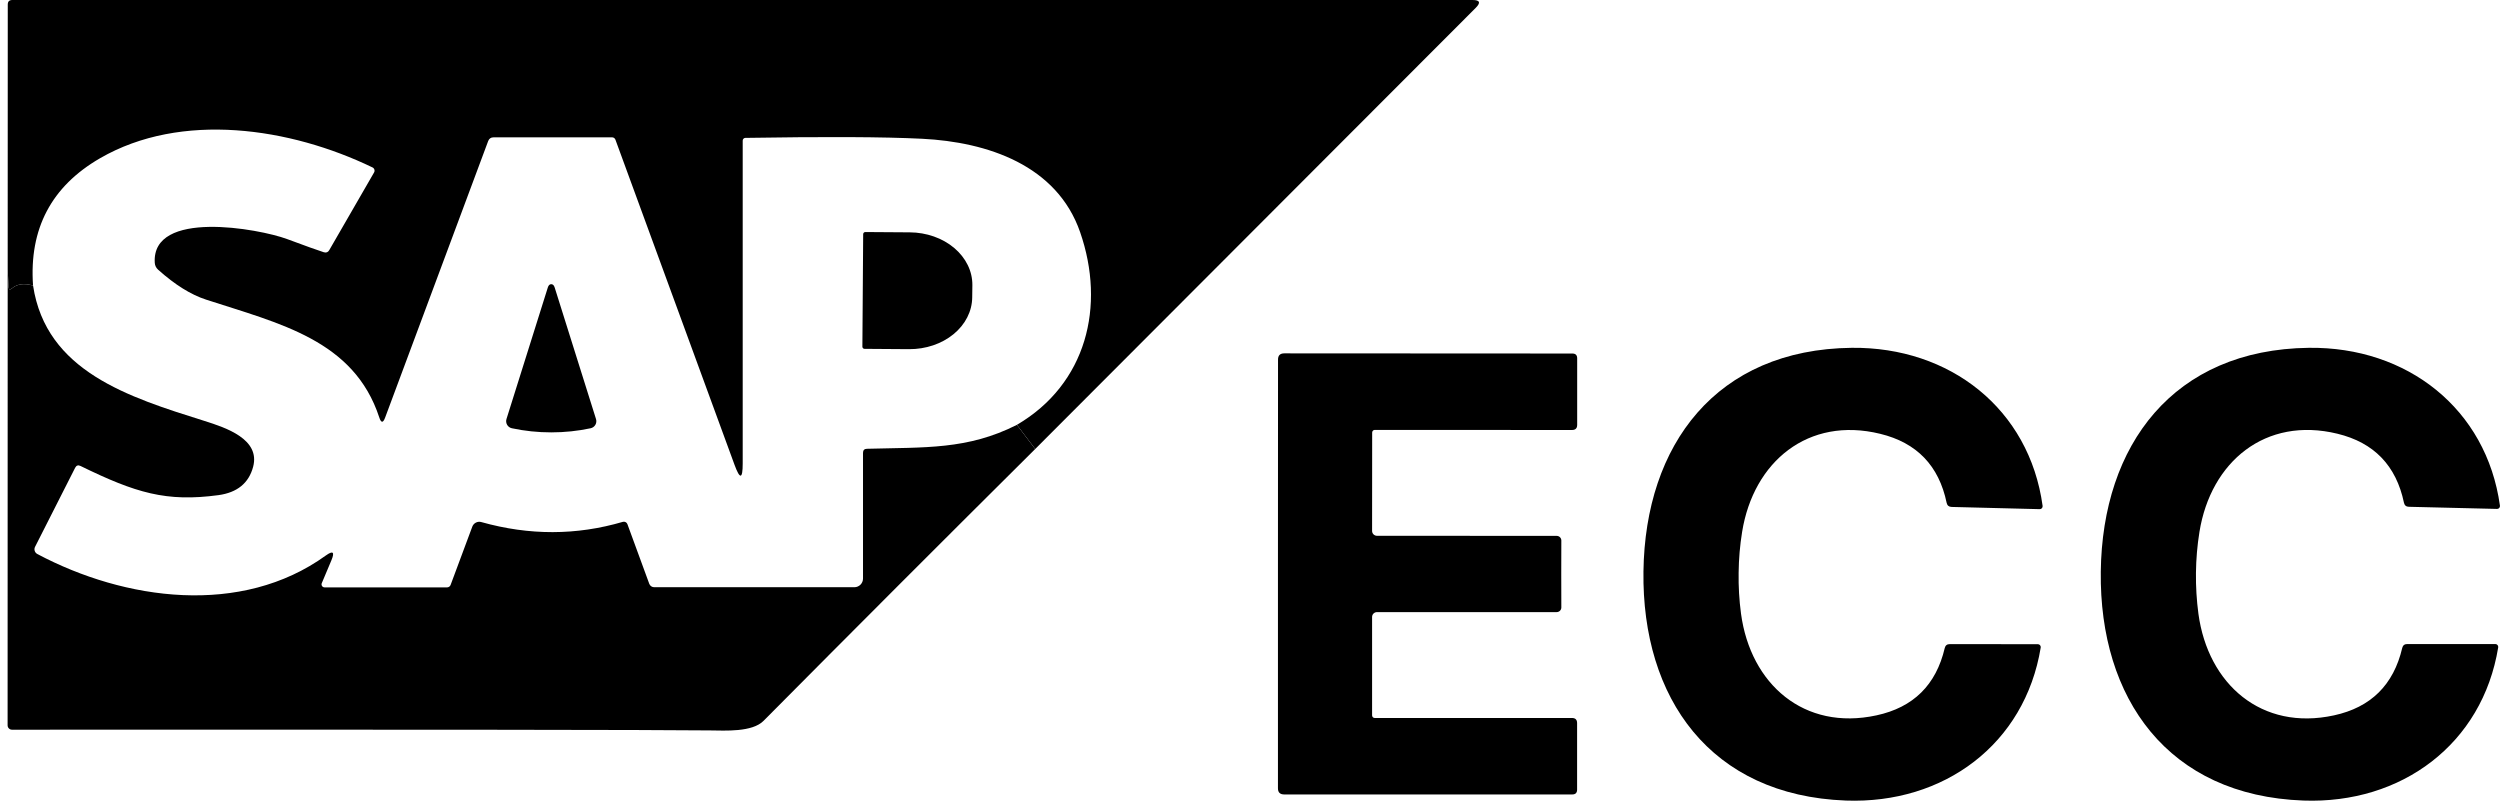 <svg width="281" height="90" viewBox="0 0 281 90" fill="none" xmlns="http://www.w3.org/2000/svg">
<path d="M116.357 50.469L114.3 47.752C122.138 43.156 124.285 34.4 121.408 26.099C118.798 18.563 110.986 15.962 103.646 15.597C99.341 15.383 92.717 15.35 83.774 15.499C83.695 15.501 83.621 15.534 83.566 15.591C83.511 15.647 83.48 15.723 83.48 15.802V52.09C83.48 53.866 83.174 53.919 82.563 52.251L69.175 15.704C69.146 15.625 69.094 15.557 69.027 15.509C68.96 15.461 68.881 15.436 68.801 15.437H55.475C55.178 15.437 54.977 15.576 54.87 15.855L43.29 46.933C43.058 47.562 42.839 47.559 42.631 46.924C39.781 38.23 31.452 36.378 23.168 33.679C21.458 33.127 19.659 32.004 17.77 30.312C17.547 30.112 17.413 29.836 17.396 29.546C17.013 23.507 29.092 25.698 32.254 26.865C34.344 27.643 35.725 28.138 36.396 28.352C36.669 28.435 36.874 28.355 37.01 28.112L42.043 19.391C42.071 19.343 42.089 19.288 42.096 19.233C42.103 19.177 42.098 19.12 42.082 19.067C42.066 19.013 42.039 18.964 42.004 18.922C41.968 18.879 41.923 18.845 41.874 18.821C32.628 14.35 20.389 12.497 11.241 17.788C5.772 20.953 3.263 25.721 3.715 32.093C2.705 31.814 1.918 31.918 1.354 32.405C1.111 32.613 0.98 32.556 0.962 32.236L0.864 30.285L0.873 0.508C0.873 0.169 1.042 0 1.381 0H165.508C166.339 0 166.461 0.294 165.873 0.882L116.357 50.469Z" fill="black"/>
<path d="M3.715 32.093C5.175 41.749 14.457 44.635 22.99 47.316C25.422 48.082 29.279 49.374 28.451 52.473C27.964 54.302 26.666 55.362 24.558 55.653C18.697 56.446 15.268 55.413 9.05 52.375C8.783 52.245 8.581 52.313 8.445 52.58L3.937 61.47C3.866 61.609 3.854 61.771 3.902 61.921C3.95 62.071 4.056 62.197 4.196 62.272C14.038 67.5 27.123 69.299 36.619 62.441C37.432 61.859 37.643 62.037 37.251 62.975L36.164 65.558C36.144 65.609 36.136 65.665 36.142 65.719C36.148 65.774 36.167 65.826 36.198 65.872C36.229 65.918 36.27 65.955 36.319 65.981C36.367 66.007 36.421 66.021 36.476 66.022H50.256C50.342 66.021 50.425 65.994 50.495 65.945C50.565 65.896 50.618 65.826 50.648 65.745L53.088 59.19C53.163 58.993 53.309 58.831 53.497 58.737C53.685 58.643 53.902 58.623 54.104 58.682C59.49 60.196 64.793 60.187 70.012 58.655C70.114 58.626 70.223 58.637 70.317 58.685C70.411 58.733 70.484 58.814 70.52 58.913L72.978 65.621C73.02 65.733 73.096 65.83 73.195 65.899C73.293 65.967 73.411 66.004 73.531 66.004H96.031C96.288 66.004 96.535 65.901 96.717 65.719C96.899 65.537 97.002 65.29 97.002 65.033V50.906C97.002 50.603 97.15 50.448 97.447 50.443C103.932 50.264 108.75 50.567 114.3 47.752L116.357 50.469C106.143 60.618 95.966 70.802 85.823 81.022C84.549 82.313 81.503 82.117 79.819 82.099C73.655 82.028 47.498 82.001 1.345 82.019C1.215 82.019 1.091 81.968 0.999 81.876C0.907 81.784 0.855 81.659 0.855 81.529L0.864 30.285L0.962 32.236C0.98 32.556 1.111 32.613 1.354 32.405C1.918 31.918 2.705 31.814 3.715 32.093Z" fill="black"/>
<path d="M61.96 31.942C62.138 31.942 62.266 32.064 62.343 32.307C62.842 33.881 64.391 38.812 66.992 47.102C67.026 47.21 67.037 47.323 67.024 47.435C67.011 47.547 66.975 47.655 66.918 47.752C66.861 47.85 66.784 47.934 66.692 48C66.601 48.066 66.497 48.112 66.387 48.136C64.95 48.444 63.474 48.599 61.96 48.599C60.446 48.599 58.97 48.444 57.533 48.136C57.422 48.112 57.318 48.066 57.227 48C57.136 47.934 57.059 47.85 57.002 47.752C56.945 47.655 56.909 47.547 56.896 47.435C56.883 47.323 56.894 47.21 56.927 47.102C59.528 38.812 61.078 33.881 61.577 32.307C61.654 32.064 61.782 31.942 61.96 31.942Z" fill="black"/>
<path d="M97.021 26.321C97.021 26.258 97.046 26.196 97.091 26.151C97.136 26.106 97.197 26.081 97.261 26.081L102.267 26.116C103.196 26.122 104.114 26.28 104.97 26.582C105.826 26.883 106.602 27.322 107.255 27.873C107.908 28.424 108.424 29.076 108.774 29.793C109.124 30.509 109.301 31.276 109.295 32.049L109.277 33.42C109.265 34.978 108.511 36.467 107.18 37.559C105.849 38.651 104.05 39.258 102.178 39.246L97.172 39.21C97.108 39.21 97.047 39.185 97.002 39.14C96.957 39.095 96.932 39.034 96.932 38.97L97.021 26.321Z" fill="black"/>
<path d="M184.724 64.231C184.911 49.988 192.901 39.264 208.142 39.094C219.169 38.979 228.094 45.953 229.59 56.865C229.595 56.911 229.591 56.958 229.577 57.002C229.563 57.046 229.54 57.087 229.51 57.121C229.48 57.156 229.443 57.184 229.401 57.202C229.36 57.221 229.315 57.23 229.27 57.23L219.356 56.98C219.053 56.969 218.869 56.817 218.804 56.526C217.937 52.346 215.446 49.757 211.33 48.759C203.251 46.782 197.087 51.877 195.814 59.786C195.57 61.289 195.44 62.818 195.422 64.374C195.398 65.929 195.487 67.462 195.689 68.97C196.758 76.906 202.779 82.171 210.912 80.407C215.057 79.516 217.616 76.992 218.59 72.836C218.661 72.545 218.848 72.399 219.151 72.399L229.065 72.408C229.11 72.409 229.155 72.419 229.196 72.439C229.237 72.459 229.274 72.487 229.303 72.523C229.333 72.558 229.354 72.599 229.367 72.644C229.38 72.689 229.383 72.736 229.377 72.782C227.595 83.649 218.492 90.392 207.465 89.982C192.242 89.412 184.537 78.474 184.724 64.231Z" fill="black"/>
<path d="M246.825 64.391C246.808 65.947 246.9 67.479 247.102 68.988C248.179 76.924 254.21 82.18 262.342 80.407C266.481 79.51 269.038 76.984 270.011 72.827C270.083 72.536 270.27 72.39 270.573 72.39H280.486C280.532 72.391 280.577 72.401 280.618 72.421C280.659 72.441 280.695 72.469 280.725 72.505C280.754 72.54 280.776 72.582 280.789 72.626C280.801 72.671 280.805 72.718 280.798 72.764C279.026 83.631 269.931 90.383 258.904 89.982C243.672 89.43 235.958 78.501 236.128 64.258C236.297 50.015 244.278 39.282 259.519 39.094C270.555 38.961 279.48 45.935 280.994 56.838C280.999 56.884 280.995 56.931 280.981 56.975C280.967 57.02 280.944 57.06 280.914 57.095C280.884 57.129 280.846 57.157 280.805 57.175C280.764 57.194 280.719 57.204 280.674 57.203L270.76 56.963C270.457 56.957 270.273 56.808 270.207 56.517C269.334 52.337 266.84 49.748 262.725 48.75C254.637 46.782 248.482 51.894 247.217 59.795C246.974 61.304 246.843 62.836 246.825 64.391Z" fill="black"/>
<path d="M175.485 64.516C175.485 64.635 175.488 65.888 175.494 68.275C175.495 68.344 175.482 68.412 175.456 68.475C175.43 68.539 175.392 68.597 175.343 68.646C175.294 68.695 175.236 68.734 175.171 68.76C175.107 68.787 175.038 68.801 174.968 68.801H154.775C154.628 68.801 154.488 68.858 154.384 68.96C154.281 69.062 154.223 69.2 154.223 69.344V80.407C154.223 80.485 154.253 80.56 154.306 80.615C154.36 80.67 154.432 80.701 154.508 80.701H176.687C177.073 80.701 177.266 80.894 177.266 81.28V88.753C177.266 89.115 177.085 89.296 176.723 89.296H144.344C143.869 89.296 143.635 89.059 143.641 88.584C143.641 87.414 143.641 79.388 143.641 64.507C143.647 49.626 143.65 41.6 143.65 40.431C143.644 39.956 143.878 39.718 144.353 39.718L176.732 39.736C177.094 39.736 177.275 39.917 177.275 40.279V47.752C177.275 48.139 177.082 48.331 176.696 48.331L154.517 48.322C154.441 48.322 154.369 48.353 154.315 48.409C154.262 48.464 154.232 48.538 154.232 48.617L154.223 59.679C154.223 59.824 154.281 59.962 154.384 60.064C154.488 60.166 154.628 60.223 154.775 60.223L174.968 60.232C175.107 60.232 175.241 60.286 175.34 60.383C175.438 60.48 175.493 60.611 175.494 60.748C175.488 63.141 175.485 64.397 175.485 64.516Z" fill="black"/>
</svg>

